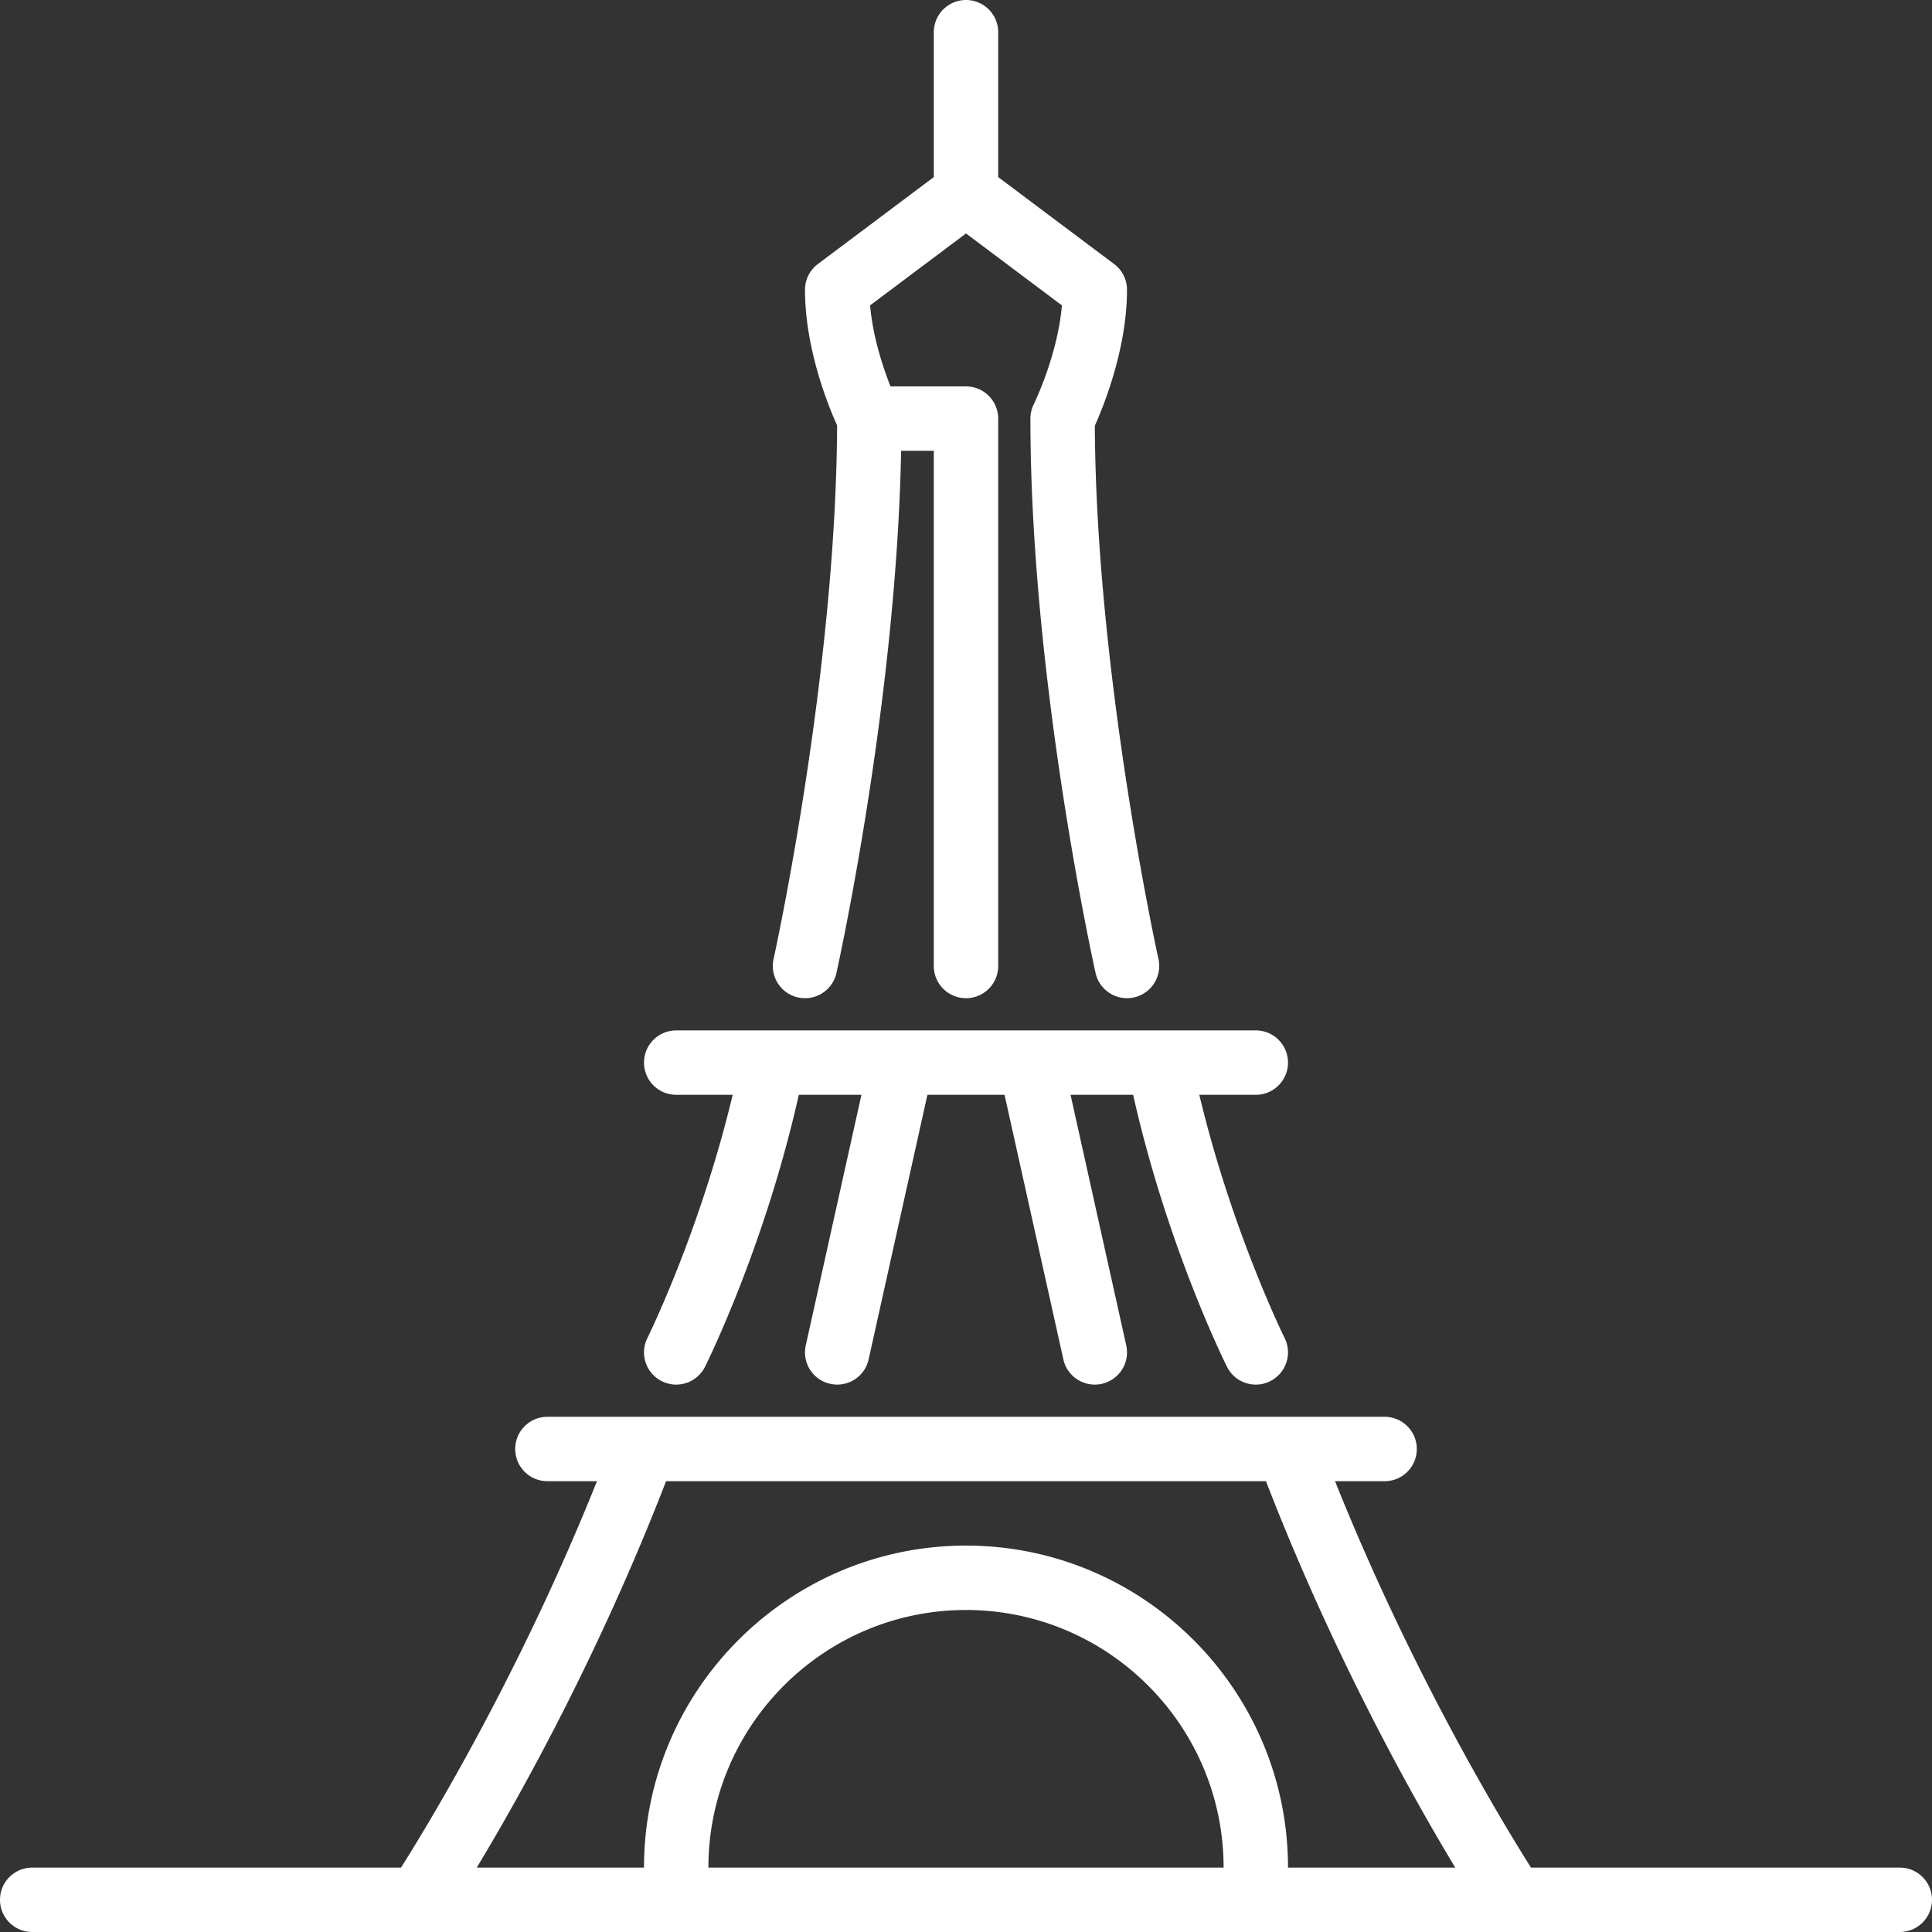 <svg xmlns="http://www.w3.org/2000/svg" version="1.1" xmlns:xlink="http://www.w3.org/1999/xlink" width="512" height="512" x="0" y="0" viewBox="0 0 512 512" style="enable-background:new 0 0 512 512" xml:space="preserve"><rect x="0" y="0" width="512" height="512" fill="#333333" stroke="none"/><g><path d="M211.482 264.329a8.714 8.714 0 0 0 1.86.205c3.917 0 7.441-2.705 8.32-6.682.674-3.046 15.889-72.38 17.143-138.385h8.661V256a8.536 8.536 0 0 0 8.533 8.533 8.536 8.536 0 0 0 8.533-8.533V110.933a8.536 8.536 0 0 0-8.533-8.533h-20.011c-1.937-4.915-4.676-13.056-5.402-21.47L256 61.867l25.421 19.063c-1.161 13.372-7.39 26.052-7.458 26.197a8.544 8.544 0 0 0-.896 3.806c0 68.412 16.563 143.744 17.271 146.918.879 3.977 4.412 6.682 8.32 6.682a8.544 8.544 0 0 0 8.345-10.385c-.171-.751-16.555-75.23-16.862-141.329 2.364-5.282 8.525-20.463 8.525-36.019a8.518 8.518 0 0 0-3.413-6.827l-30.72-23.04v-38.4A8.536 8.536 0 0 0 256 0a8.536 8.536 0 0 0-8.533 8.533v38.4l-30.72 23.04a8.516 8.516 0 0 0-3.413 6.827c0 15.633 6.161 30.737 8.508 35.942-.299 66.065-16.666 140.655-16.836 141.406-1.025 4.6 1.876 9.157 6.476 10.181zM179.2 290.133h14.967c-8.619 36.139-22.443 64.145-22.596 64.452-2.108 4.215-.393 9.344 3.814 11.443a8.495 8.495 0 0 0 3.814.905 8.552 8.552 0 0 0 7.637-4.719c.674-1.357 15.889-32.102 24.858-72.081h16.597l-14.754 66.415c-1.024 4.599 1.877 9.156 6.477 10.18a8.722 8.722 0 0 0 1.86.205c3.917 0 7.441-2.705 8.32-6.682l15.582-70.118h20.437l15.59 70.118c.879 3.977 4.412 6.682 8.32 6.682a8.544 8.544 0 0 0 8.345-10.385l-14.763-66.415h16.589c8.977 39.979 24.192 70.724 24.875 72.081 1.485 2.987 4.506 4.719 7.637 4.719a8.41 8.41 0 0 0 3.797-.905c4.224-2.099 5.931-7.228 3.831-11.443-.154-.307-13.978-28.314-22.605-64.452H332.8a8.53 8.53 0 0 0 8.533-8.533 8.53 8.53 0 0 0-8.533-8.533H179.2a8.536 8.536 0 0 0-8.533 8.533 8.536 8.536 0 0 0 8.533 8.533zM503.467 494.933h-97.741c-7.526-11.913-31.582-51.533-51.925-102.4h13.133a8.53 8.53 0 0 0 8.533-8.533 8.53 8.53 0 0 0-8.533-8.533H145.067a8.536 8.536 0 0 0-8.533 8.533 8.536 8.536 0 0 0 8.533 8.533H158.2c-20.318 50.799-44.399 90.479-51.925 102.4H8.533A8.536 8.536 0 0 0 0 503.466C0 508.177 3.823 512 8.533 512h494.933a8.53 8.53 0 0 0 8.533-8.533 8.53 8.53 0 0 0-8.532-8.534zm-315.734 0c0-37.641 30.626-68.267 68.267-68.267 37.641 0 68.267 30.626 68.267 68.267H187.733zm153.6 0c0-47.053-38.281-85.333-85.333-85.333s-85.333 38.281-85.333 85.333h-44.322c11.366-18.842 32.324-56.243 50.167-102.4h158.984c17.835 46.157 38.793 83.558 50.159 102.4h-44.322z" fill="#ffffff" opacity="1" data-original="#000000"></path></g></svg>